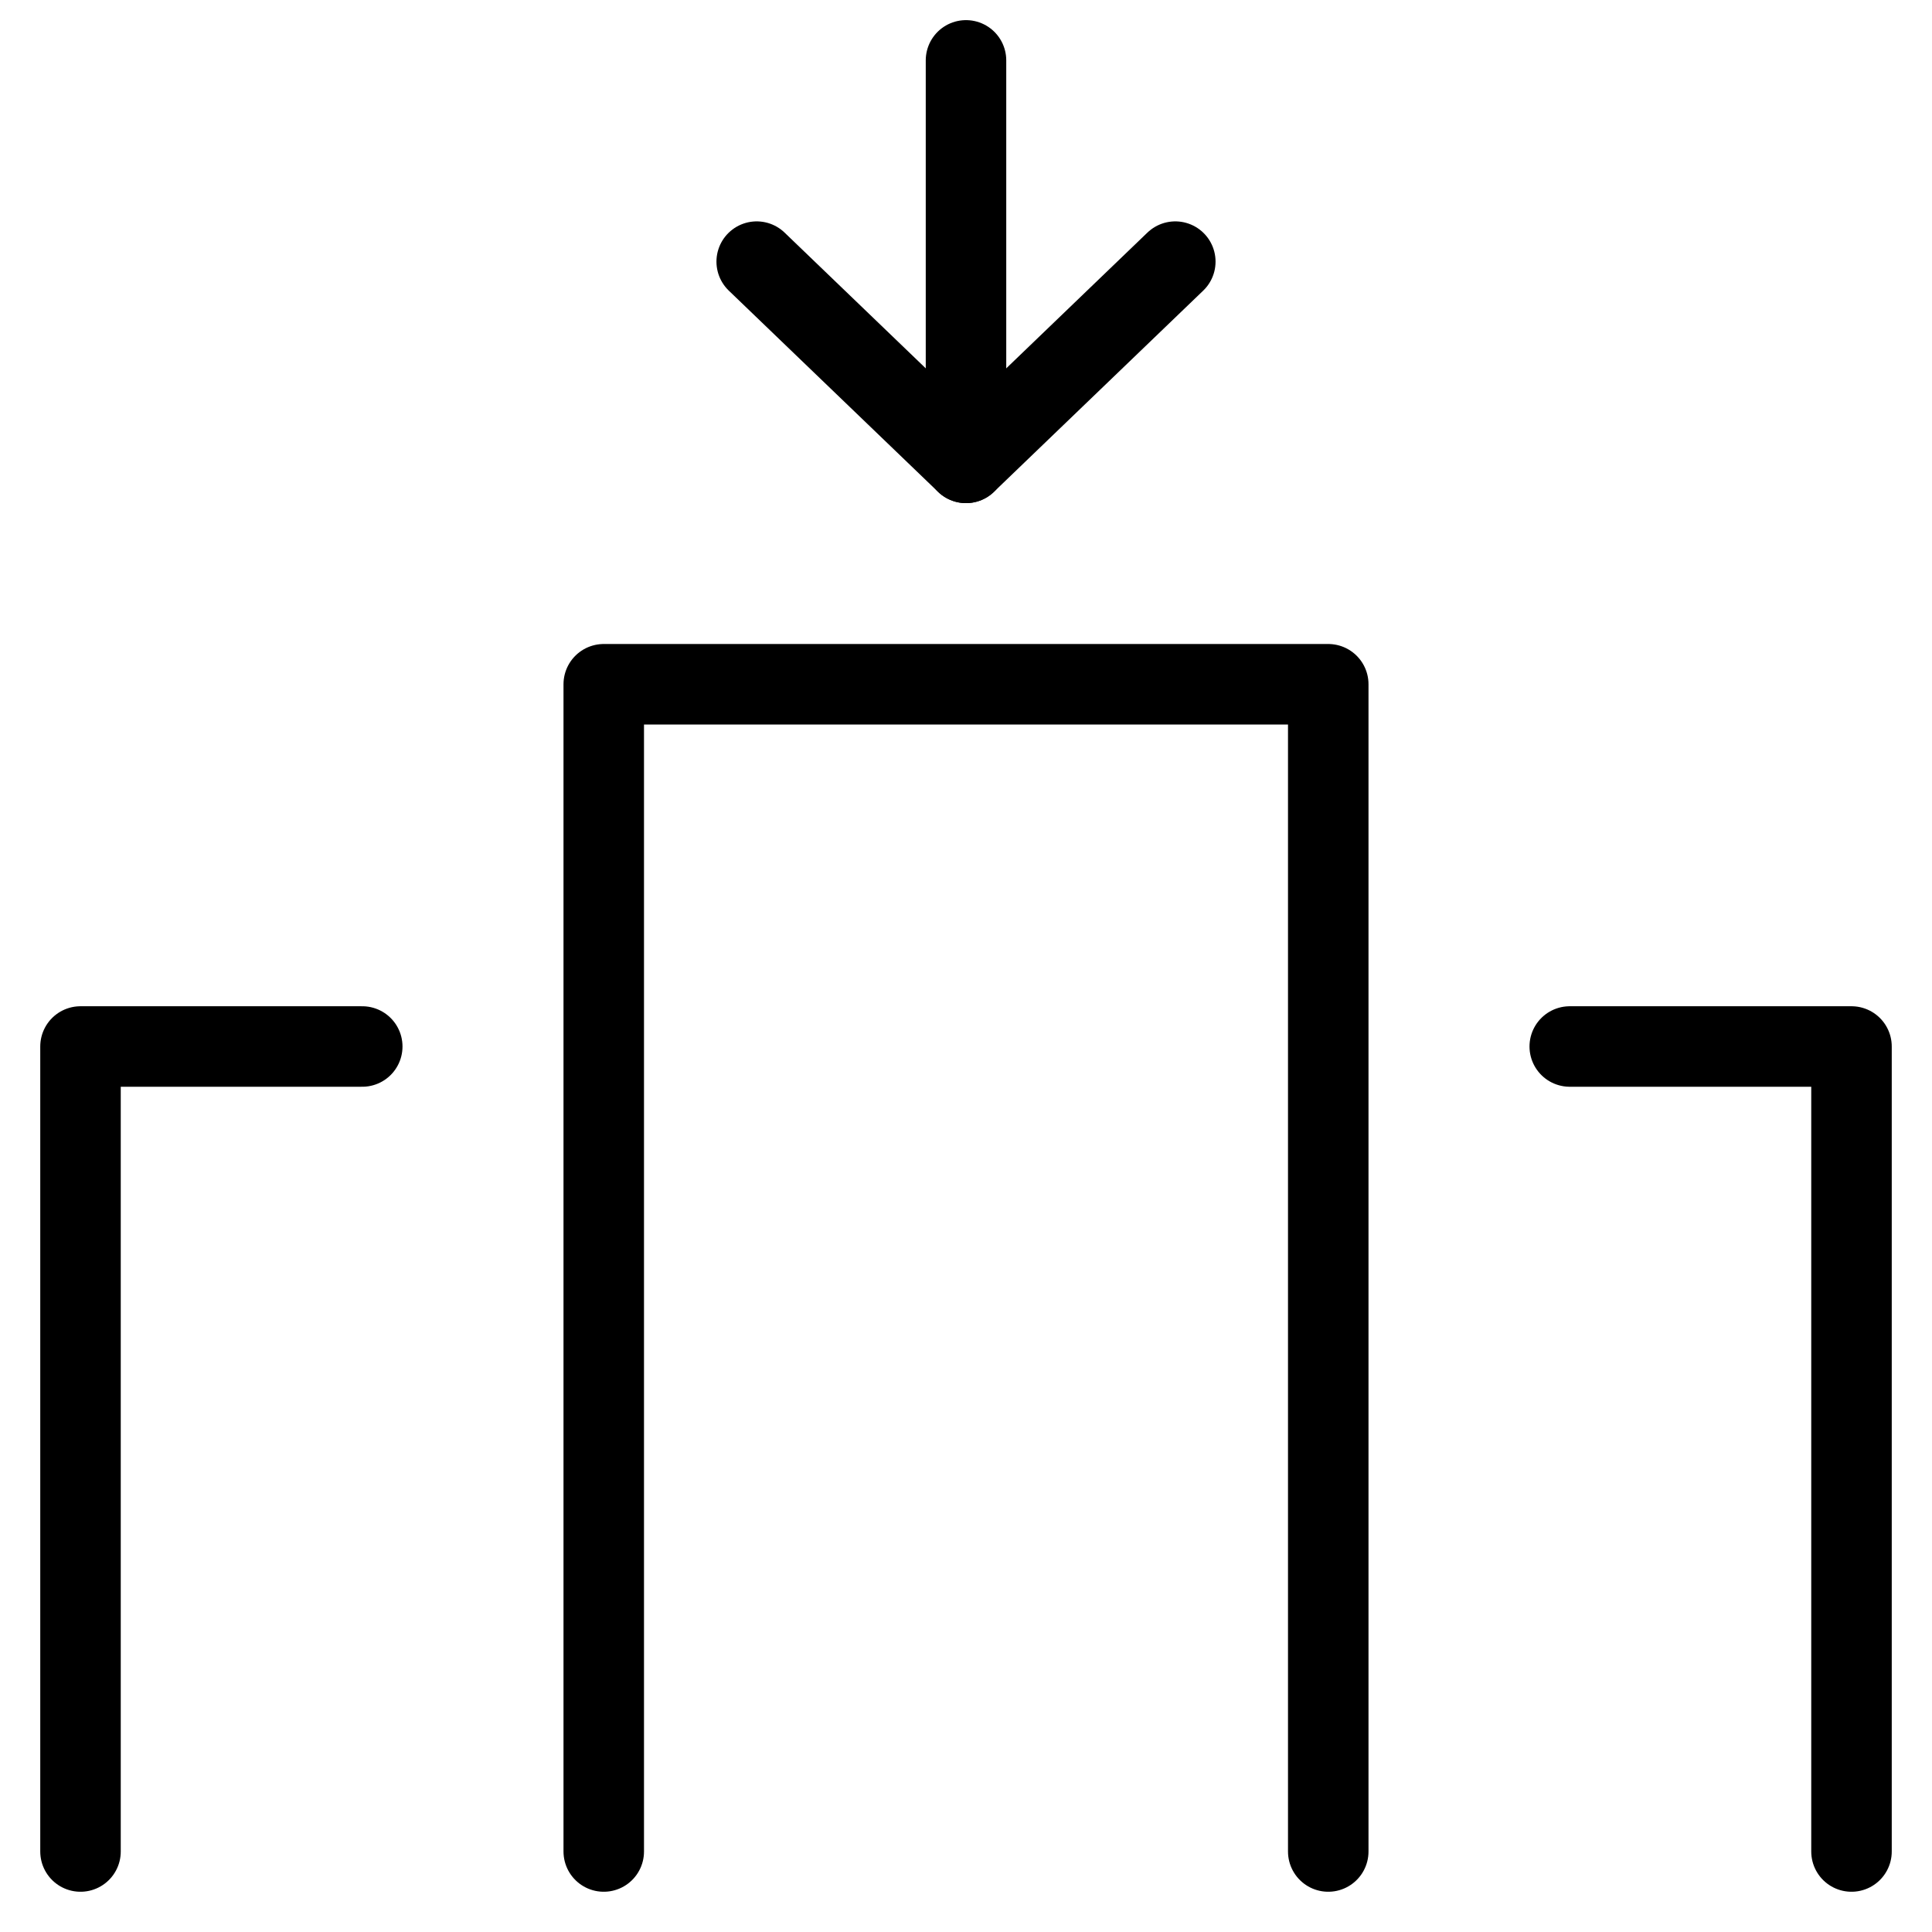 <svg xmlns="http://www.w3.org/2000/svg" fill="none" viewBox="0 0 24 24"><path stroke="#000000" stroke-linecap="round" stroke-linejoin="round" stroke-miterlimit="10" d="M7.5 23V8.5h9V23" stroke-width="1"></path><path stroke="#000000" stroke-linecap="round" stroke-linejoin="round" stroke-miterlimit="10" d="M19.5 13H23v10" stroke-width="1"></path><path stroke="#000000" stroke-linecap="round" stroke-linejoin="round" stroke-miterlimit="10" d="M4.5 13H1v10" stroke-width="1"></path><path stroke="#000000" stroke-linecap="round" stroke-linejoin="round" stroke-miterlimit="10" d="m9.4 3.25 2.6 2.5 2.6 -2.5" stroke-width="1"></path><path stroke="#000000" stroke-linecap="round" stroke-linejoin="round" stroke-miterlimit="10" d="M12 0.75v5" stroke-width="1"></path></svg>